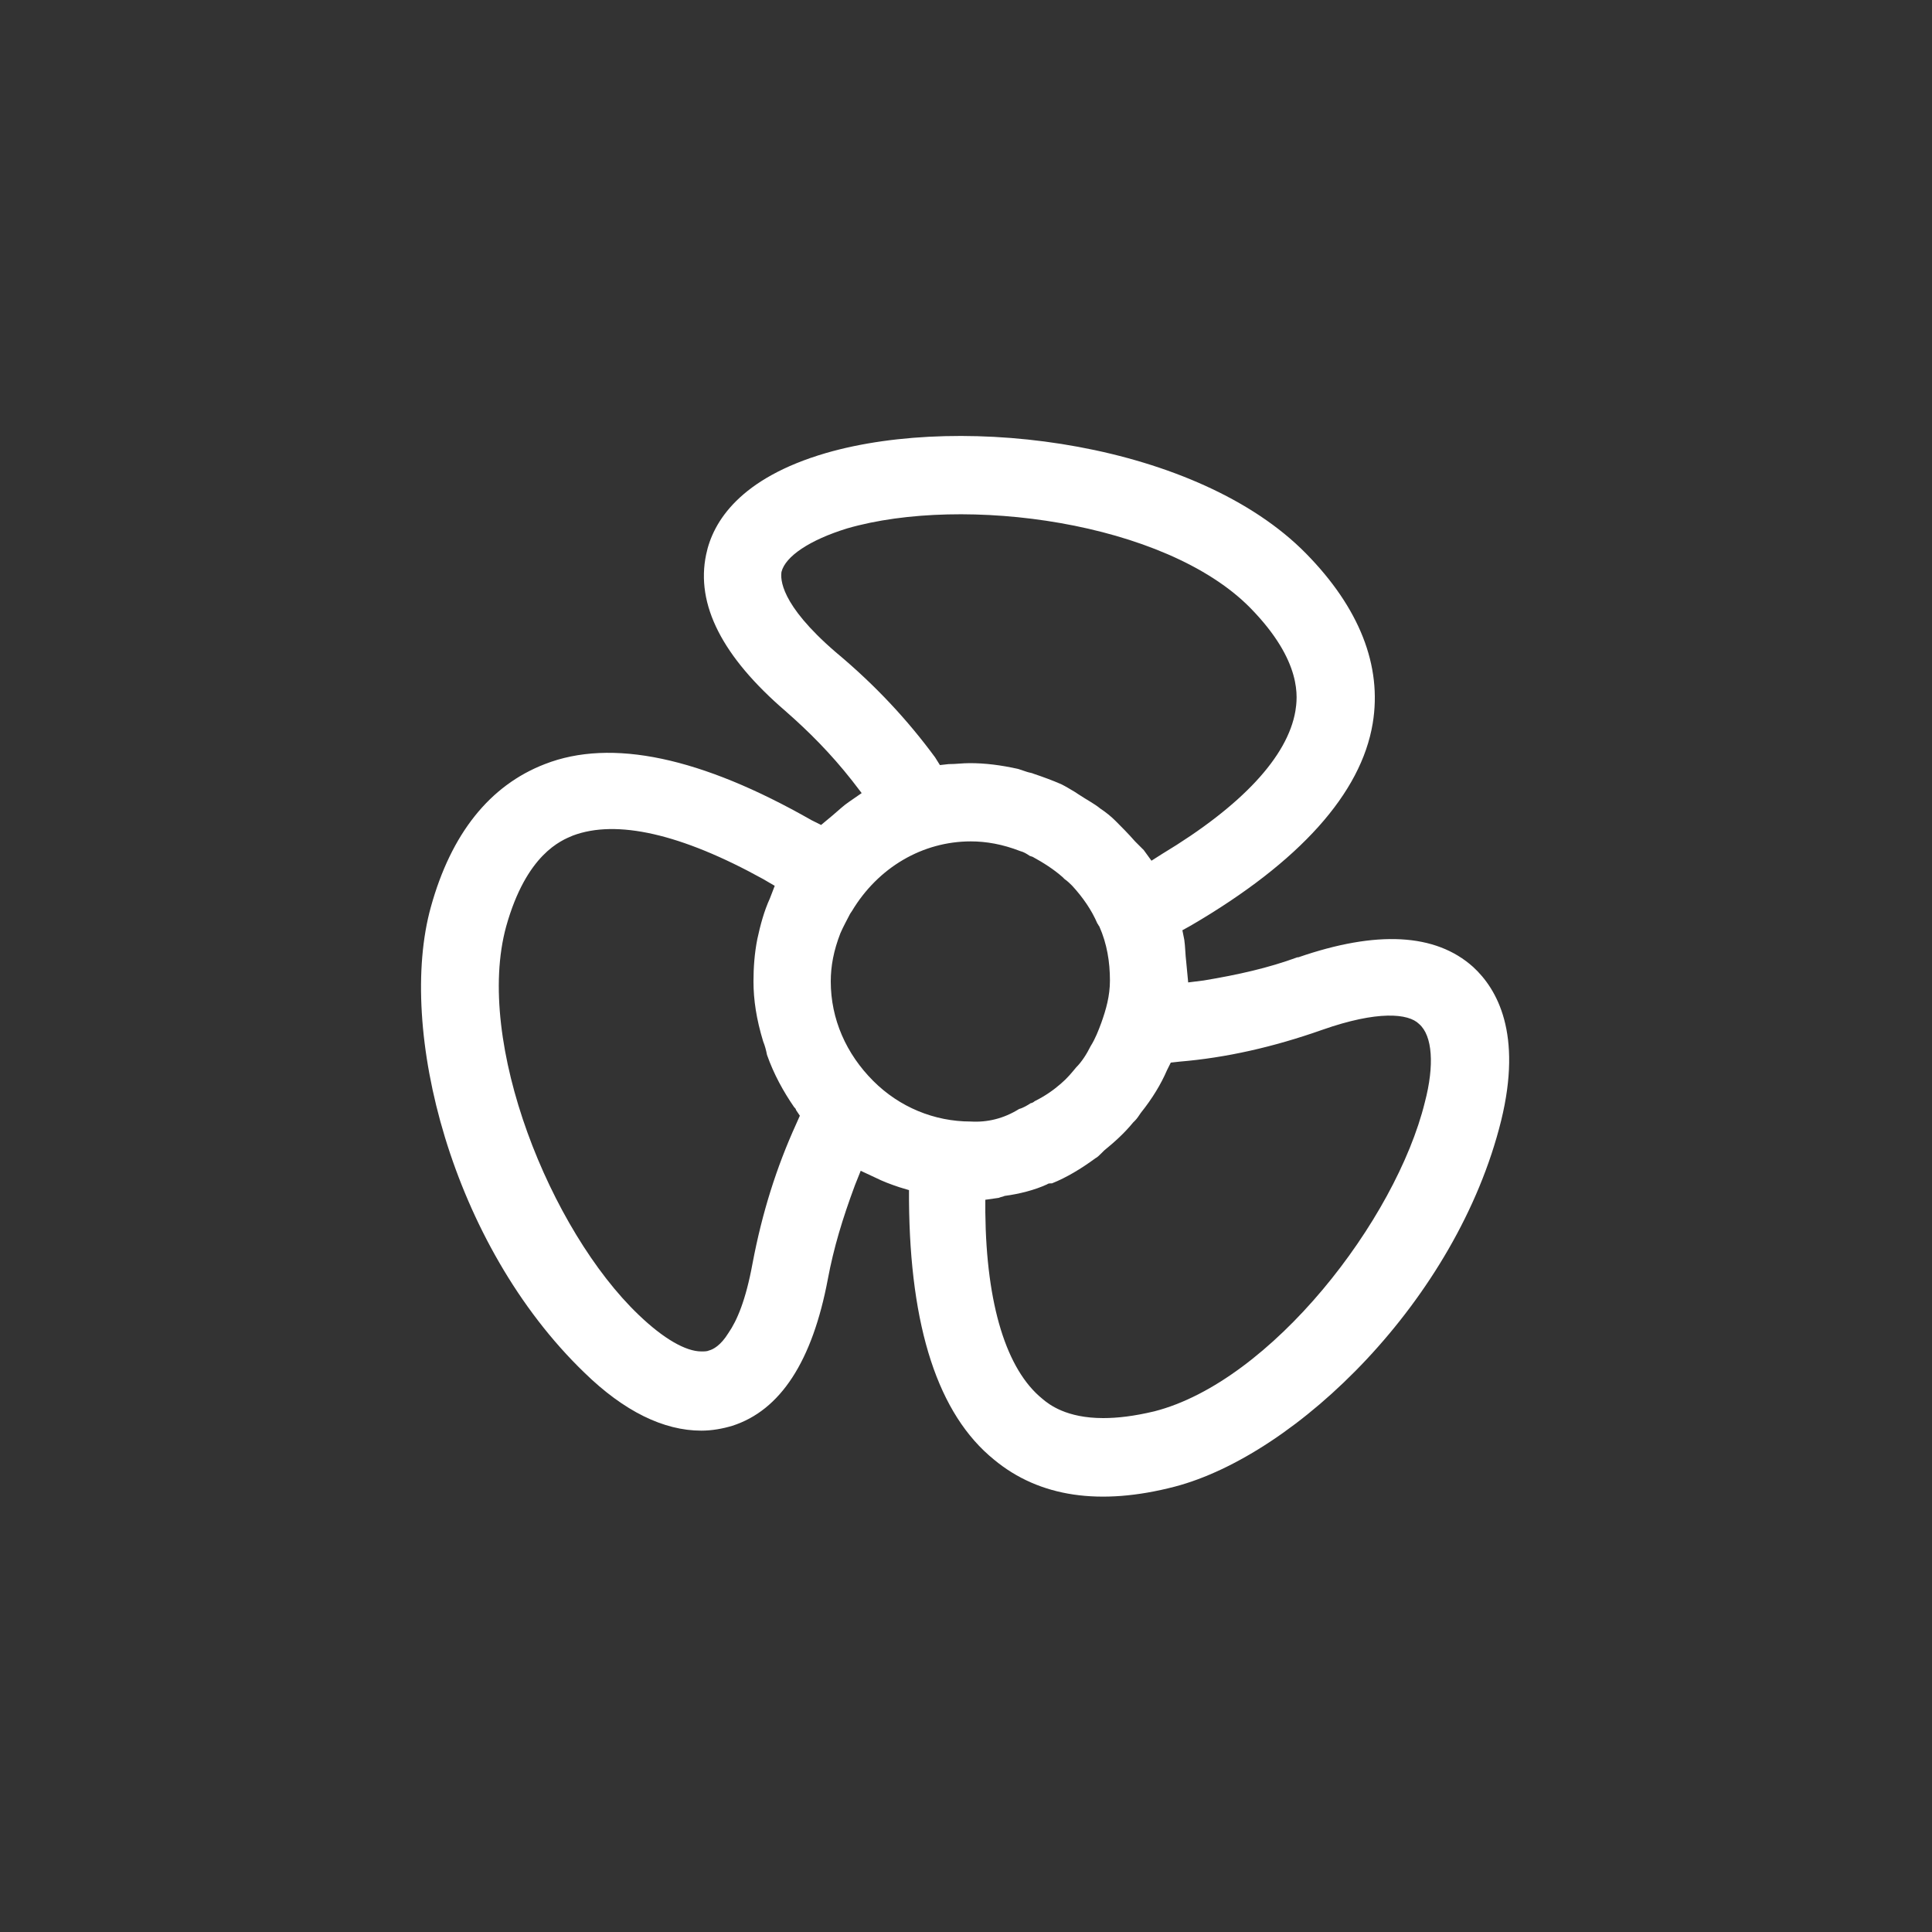 <?xml version="1.0" encoding="UTF-8"?>
<!-- Generator: Adobe Illustrator 26.5.0, SVG Export Plug-In . SVG Version: 6.00 Build 0)  -->
<svg xmlns="http://www.w3.org/2000/svg" xmlns:xlink="http://www.w3.org/1999/xlink" version="1.1" id="Livello_1" x="0px" y="0px" viewBox="0 0 200 200" style="enable-background:new 0 0 200 200;" xml:space="preserve">
<rect x="0" y="0" width="200" height="200" fill="#333333" stroke="none"/>
<style type="text/css">
	.st0{fill:#FFFFFF;}
</style>
<path class="st0" d="M152.5,100.1c-3.9-3.5-10-3.8-18.1-1l-0.1,0c-3,1.1-6.1,1.8-9.7,2.4l-1.6,0.2l-0.2-2.1  c-0.1-0.8-0.1-1.6-0.2-2.3l-0.2-1l0.9-0.5c11.3-6.6,17.6-13.7,18.8-20.9c1-6-1.4-12-6.9-17.6C124,45.9,100,42.7,85.5,46.9  c-8.9,2.6-11.7,7.1-12.4,10.5C72,62.6,74.8,68,81.3,73.6c2.4,2.1,4.7,4.4,6.9,7.2l1,1.3L87.9,83c-0.6,0.4-1.1,0.9-1.7,1.4L85,85.4  L84,84.9c-11.4-6.5-20.7-8.5-27.6-5.8c-5.7,2.2-9.7,7.2-11.8,14.8c-3.5,12.6,2.1,34.9,15.9,48.2c4.1,4,8.2,6,12.1,6  c1.1,0,2.2-0.2,3.2-0.5c5-1.6,8.3-6.7,9.9-15.2c0.6-3.2,1.5-6.2,2.8-9.7l0.6-1.5l1.5,0.7c0.8,0.4,1.6,0.7,2.5,1l1,0.3v1.1  c0.1,13.1,3,22.1,8.8,26.8c4.7,3.9,11,4.8,18.7,2.8c12.6-3.3,29.2-19.3,33.8-37.9C157.6,107,155,102.4,152.5,100.1L152.5,100.1z   M82.4,116.4c-2,4.4-3.5,9.1-4.5,14.4c-0.7,3.8-1.6,5.9-2.5,7.2c-0.8,1.3-1.6,1.7-2,1.8c-0.2,0.1-0.5,0.1-0.8,0.1  c-1.6,0-3.9-1.3-6.5-3.8c-9.1-8.7-17-28.2-13.7-40.2c2.1-7.5,5.7-8.9,6.9-9.4c4.5-1.7,11.2-0.2,19.7,4.5l1.2,0.7L79.7,93  c-0.6,1.3-1,2.8-1.3,4.2c-0.3,1.5-0.4,3-0.4,4.4c0,1.9,0.3,3.9,1,6.2c0.2,0.5,0.3,0.9,0.4,1.4c0.7,2,1.7,3.8,2.8,5.4  c0.1,0.1,0.2,0.2,0.2,0.3l0.4,0.6L82.4,116.4L82.4,116.4z M86.5,67.5c-5.8-5-5.7-7.6-5.6-8.3c0.4-1.6,2.9-3.3,6.8-4.5  c12.1-3.5,32.9-0.7,41.7,8.2c5.5,5.6,4.9,9.4,4.7,10.7c-0.8,4.7-5.5,9.8-13.8,14.8l-1.1,0.7l-0.8-1.1c-0.1-0.1-0.2-0.2-0.4-0.4  c-0.2-0.2-0.3-0.3-0.5-0.5c-0.7-0.8-1.4-1.5-2-2.1c-0.5-0.5-1-0.9-1.6-1.3c-0.6-0.5-1.4-0.9-2.3-1.5l-0.3-0.2  c-0.5-0.3-1-0.6-1.4-0.8c-0.9-0.4-2-0.8-2.9-1.1c-0.2-0.1-0.4-0.1-0.7-0.2c-0.3-0.1-0.6-0.2-0.9-0.3c-1.8-0.4-3.4-0.6-5-0.6  c-0.8,0-1.4,0.1-2.2,0.1l-0.9,0.1l-0.5-0.8C94,74.6,90.7,71,86.5,67.5L86.5,67.5z M100.5,116.1c-3.8,0-7.4-1.5-10.1-4.2  c-2.8-2.8-4.4-6.4-4.4-10.3c0-1.6,0.3-3.2,1-5c0.3-0.7,0.7-1.4,1-2l0.2-0.3c2.7-4.5,7.3-7.2,12.3-7.2c1.6,0,3.3,0.3,5.1,1  c0.4,0.1,0.7,0.3,1,0.5l0.3,0.1c1.1,0.6,2.2,1.3,3.1,2.1l0.2,0.2c0.3,0.2,0.6,0.5,0.8,0.7c1.1,1.2,2,2.5,2.6,3.9  c0.1,0.1,0.1,0.2,0.2,0.3c0.8,1.8,1.1,3.7,1.1,5.6c0,1.6-0.4,3-0.9,4.4c-0.3,0.8-0.6,1.6-1.1,2.4c-0.4,0.8-0.9,1.6-1.5,2.2  c-0.5,0.6-0.9,1.1-1.6,1.7c-0.7,0.6-1.5,1.2-2.7,1.8c-0.1,0.1-0.3,0.2-0.4,0.2c-0.3,0.2-0.8,0.5-1.2,0.6  C103.9,115.8,102.2,116.2,100.5,116.1z M147.5,114.1L147.5,114.1c-3,12.2-15.9,28.9-28,32c-2.1,0.5-3.8,0.7-5.3,0.7  c-3.8,0-5.6-1.4-6.3-2c-3.7-3-5.8-9.7-5.9-19.3l0-1.3l1.4-0.2c0.2-0.1,0.4-0.1,0.6-0.2c1.5-0.2,3.1-0.6,4.4-1.2  c0.1-0.1,0.3-0.1,0.4-0.1c0.1,0,0.1,0,0.1,0c1.5-0.6,3-1.5,4.5-2.6c0.2-0.1,0.4-0.3,0.6-0.5l0.3-0.3c1.1-0.9,2.1-1.8,3-2.9l0.2-0.2  c0.2-0.2,0.4-0.5,0.6-0.8c1.2-1.5,2.1-3,2.7-4.4l0.4-0.8l0.9-0.1c4.8-0.4,9.7-1.5,14.8-3.3c5.7-2,8.9-1.7,10-0.6  C148.3,107.2,148.5,110.3,147.5,114.1z"></path>
</svg>
